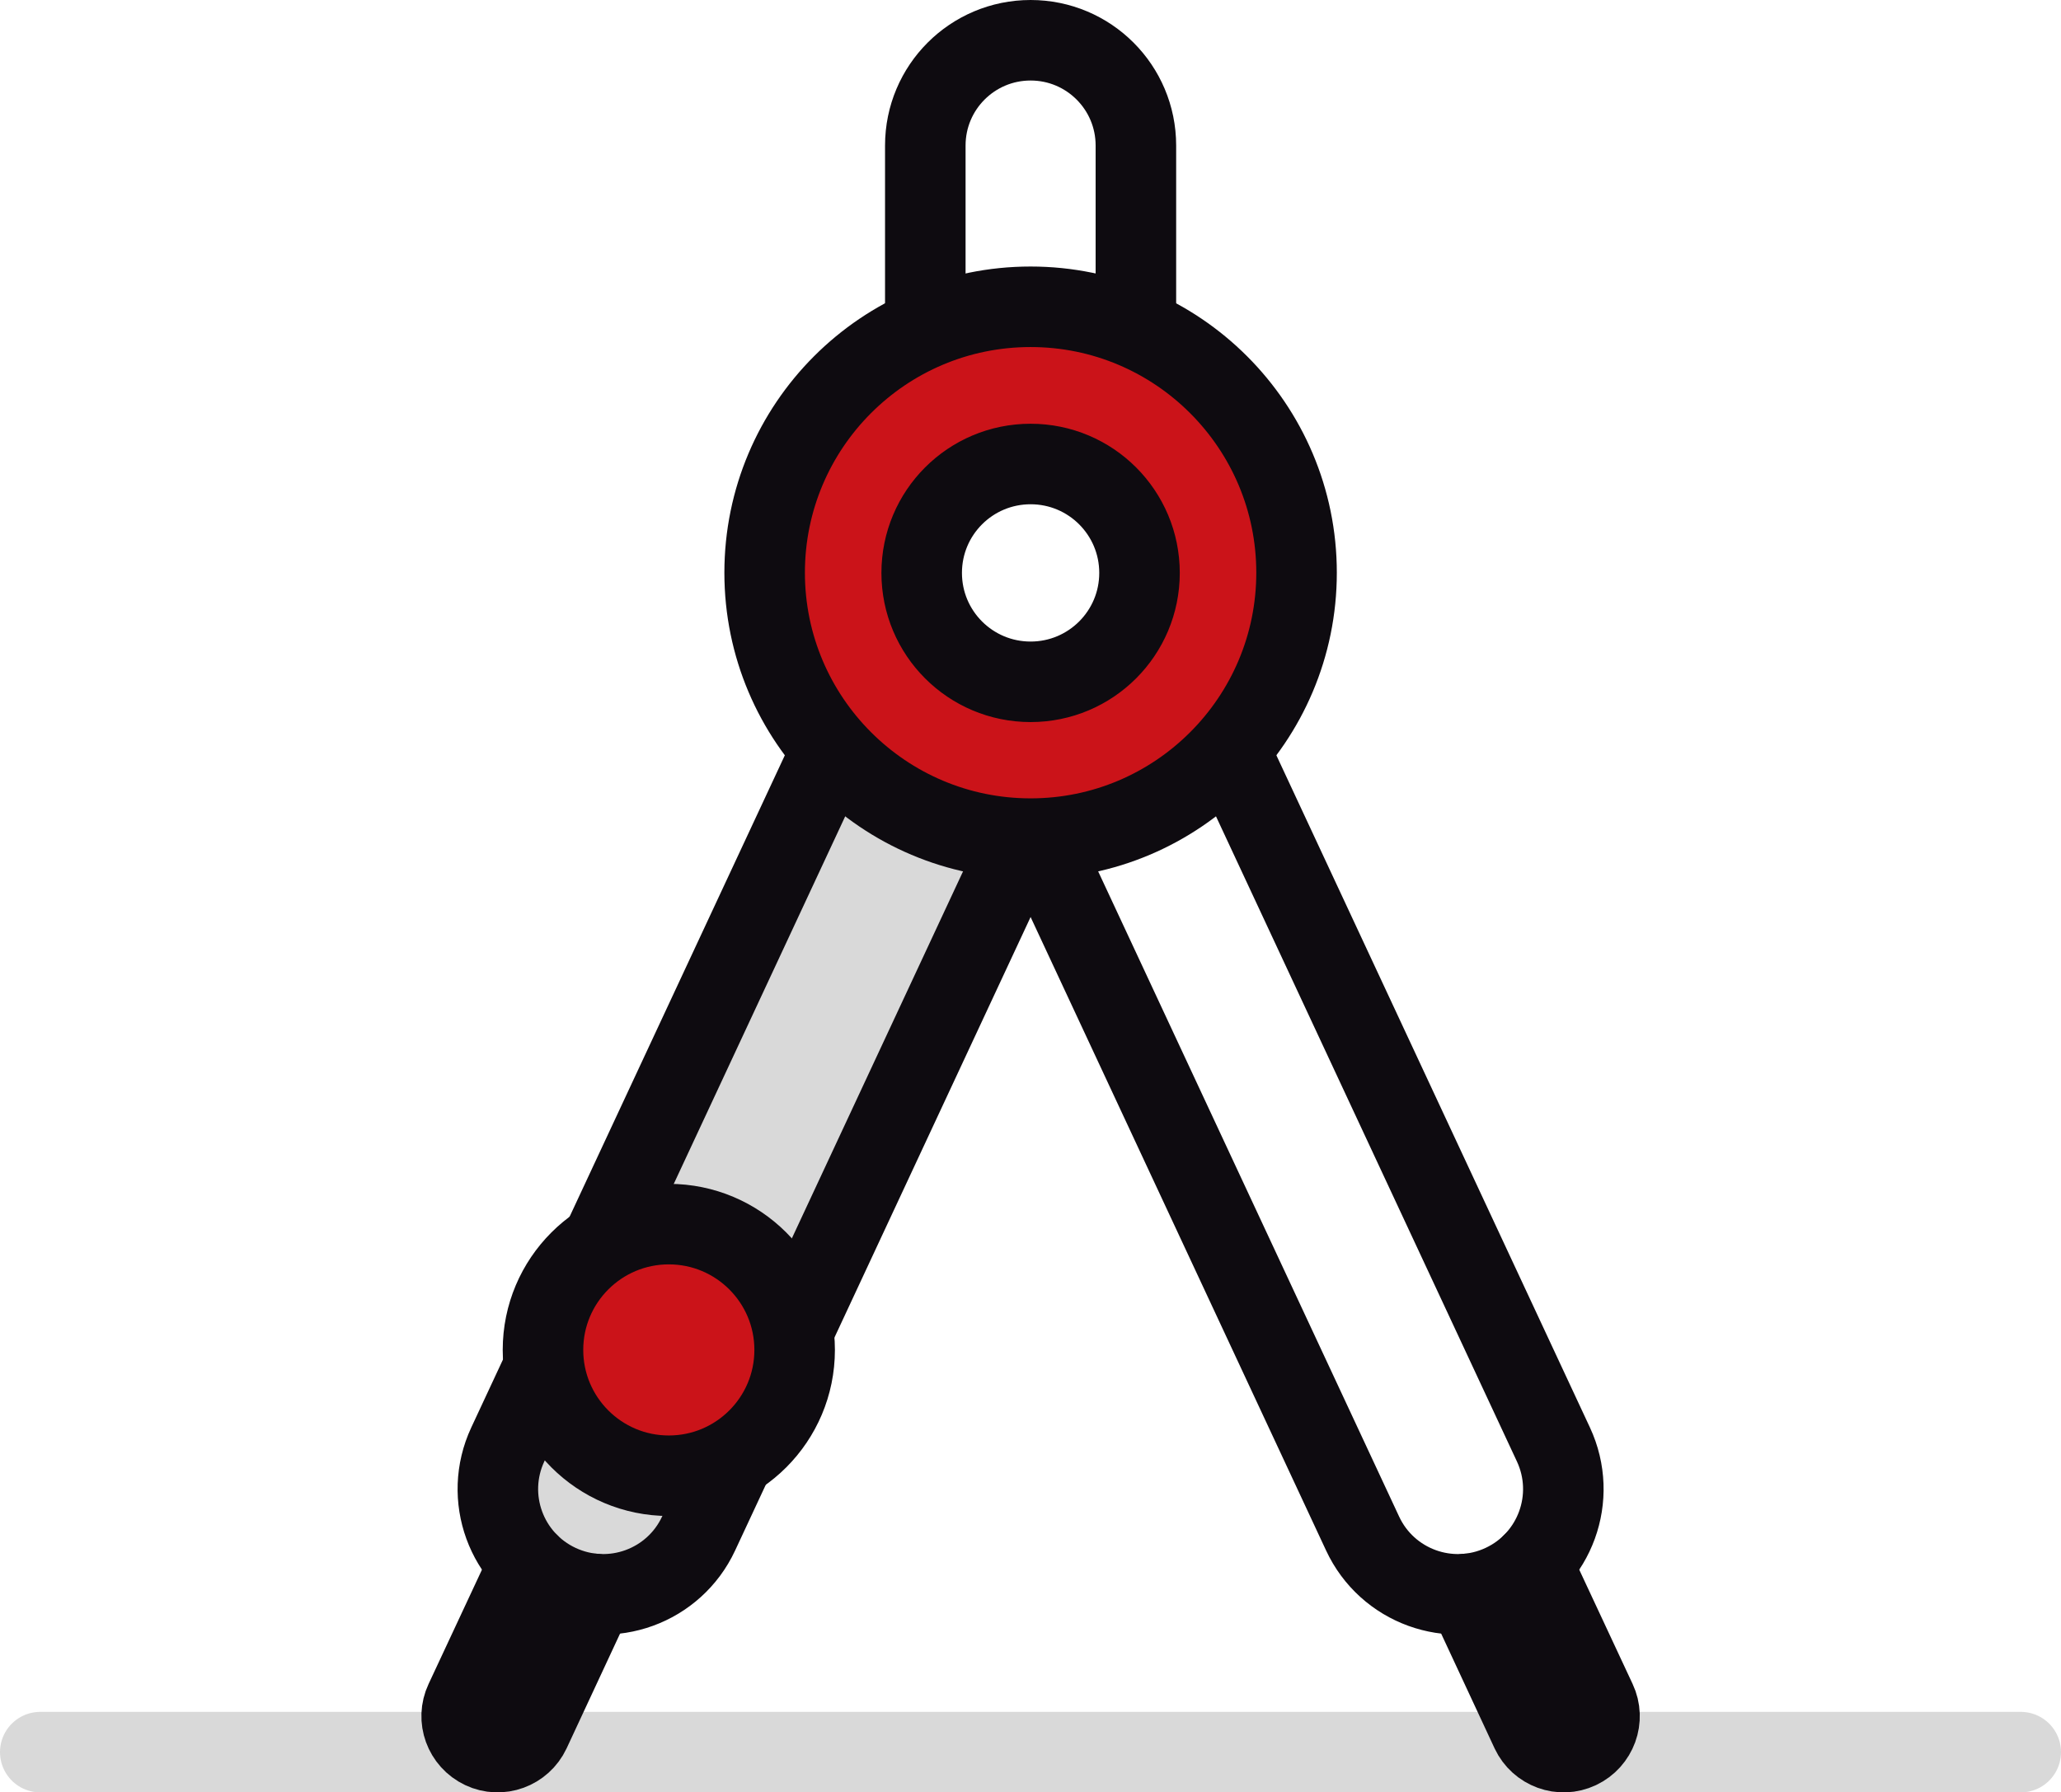 <?xml version="1.0" encoding="UTF-8"?><svg xmlns="http://www.w3.org/2000/svg" viewBox="0 0 102.37 89.04"><defs><style>.c{fill:#cb1319;}.c,.d,.e,.f{stroke-linecap:round;stroke-miterlimit:10;stroke-width:4px;}.c,.d,.f{stroke:#0e0b10;}.d{fill:#d9d9d9;}.e{stroke:#d9d9d9;}.e,.f{fill:none;}</style></defs><g id="a"><line class="e" x1="2" y1="87.04" x2="100.37" y2="87.04"/></g><g id="b"><g><path class="f" d="M56.42,16.3V7.23c0-2.89-2.34-5.23-5.23-5.23h0c-2.89,0-5.23,2.34-5.23,5.23v9.07"/><path class="f" d="M61.06,37.24l16.1,34.52c1.22,2.62,.09,5.73-2.53,6.95h0c-2.62,1.22-5.73,.09-6.95-2.53l-16.1-34.52"/><path class="f" d="M76.1,77.69l3.18,6.81c.42,.89,.03,1.95-.86,2.37h0c-.89,.42-1.95,.03-2.37-.86l-3.18-6.83"/><path class="d" d="M41.32,37.24l-16.1,34.52c-1.22,2.62-.09,5.73,2.53,6.95h0c2.62,1.22,5.73,.09,6.95-2.53l16.1-34.52"/><path class="f" d="M26.28,77.69l-3.18,6.81c-.42,.89-.03,1.95,.86,2.37h0c.89,.42,1.95,.03,2.37-.86l3.18-6.83"/><circle class="c" cx="33.22" cy="67.06" r="6.25"/><path class="c" d="M51.19,15.24c-7.3,0-13.21,5.92-13.21,13.21s5.92,13.21,13.21,13.21,13.21-5.92,13.21-13.21-5.92-13.21-13.21-13.21Zm0,18.63c-2.99,0-5.41-2.42-5.41-5.41s2.42-5.41,5.41-5.41,5.41,2.42,5.41,5.41-2.42,5.41-5.41,5.41Z"/></g></g></svg>